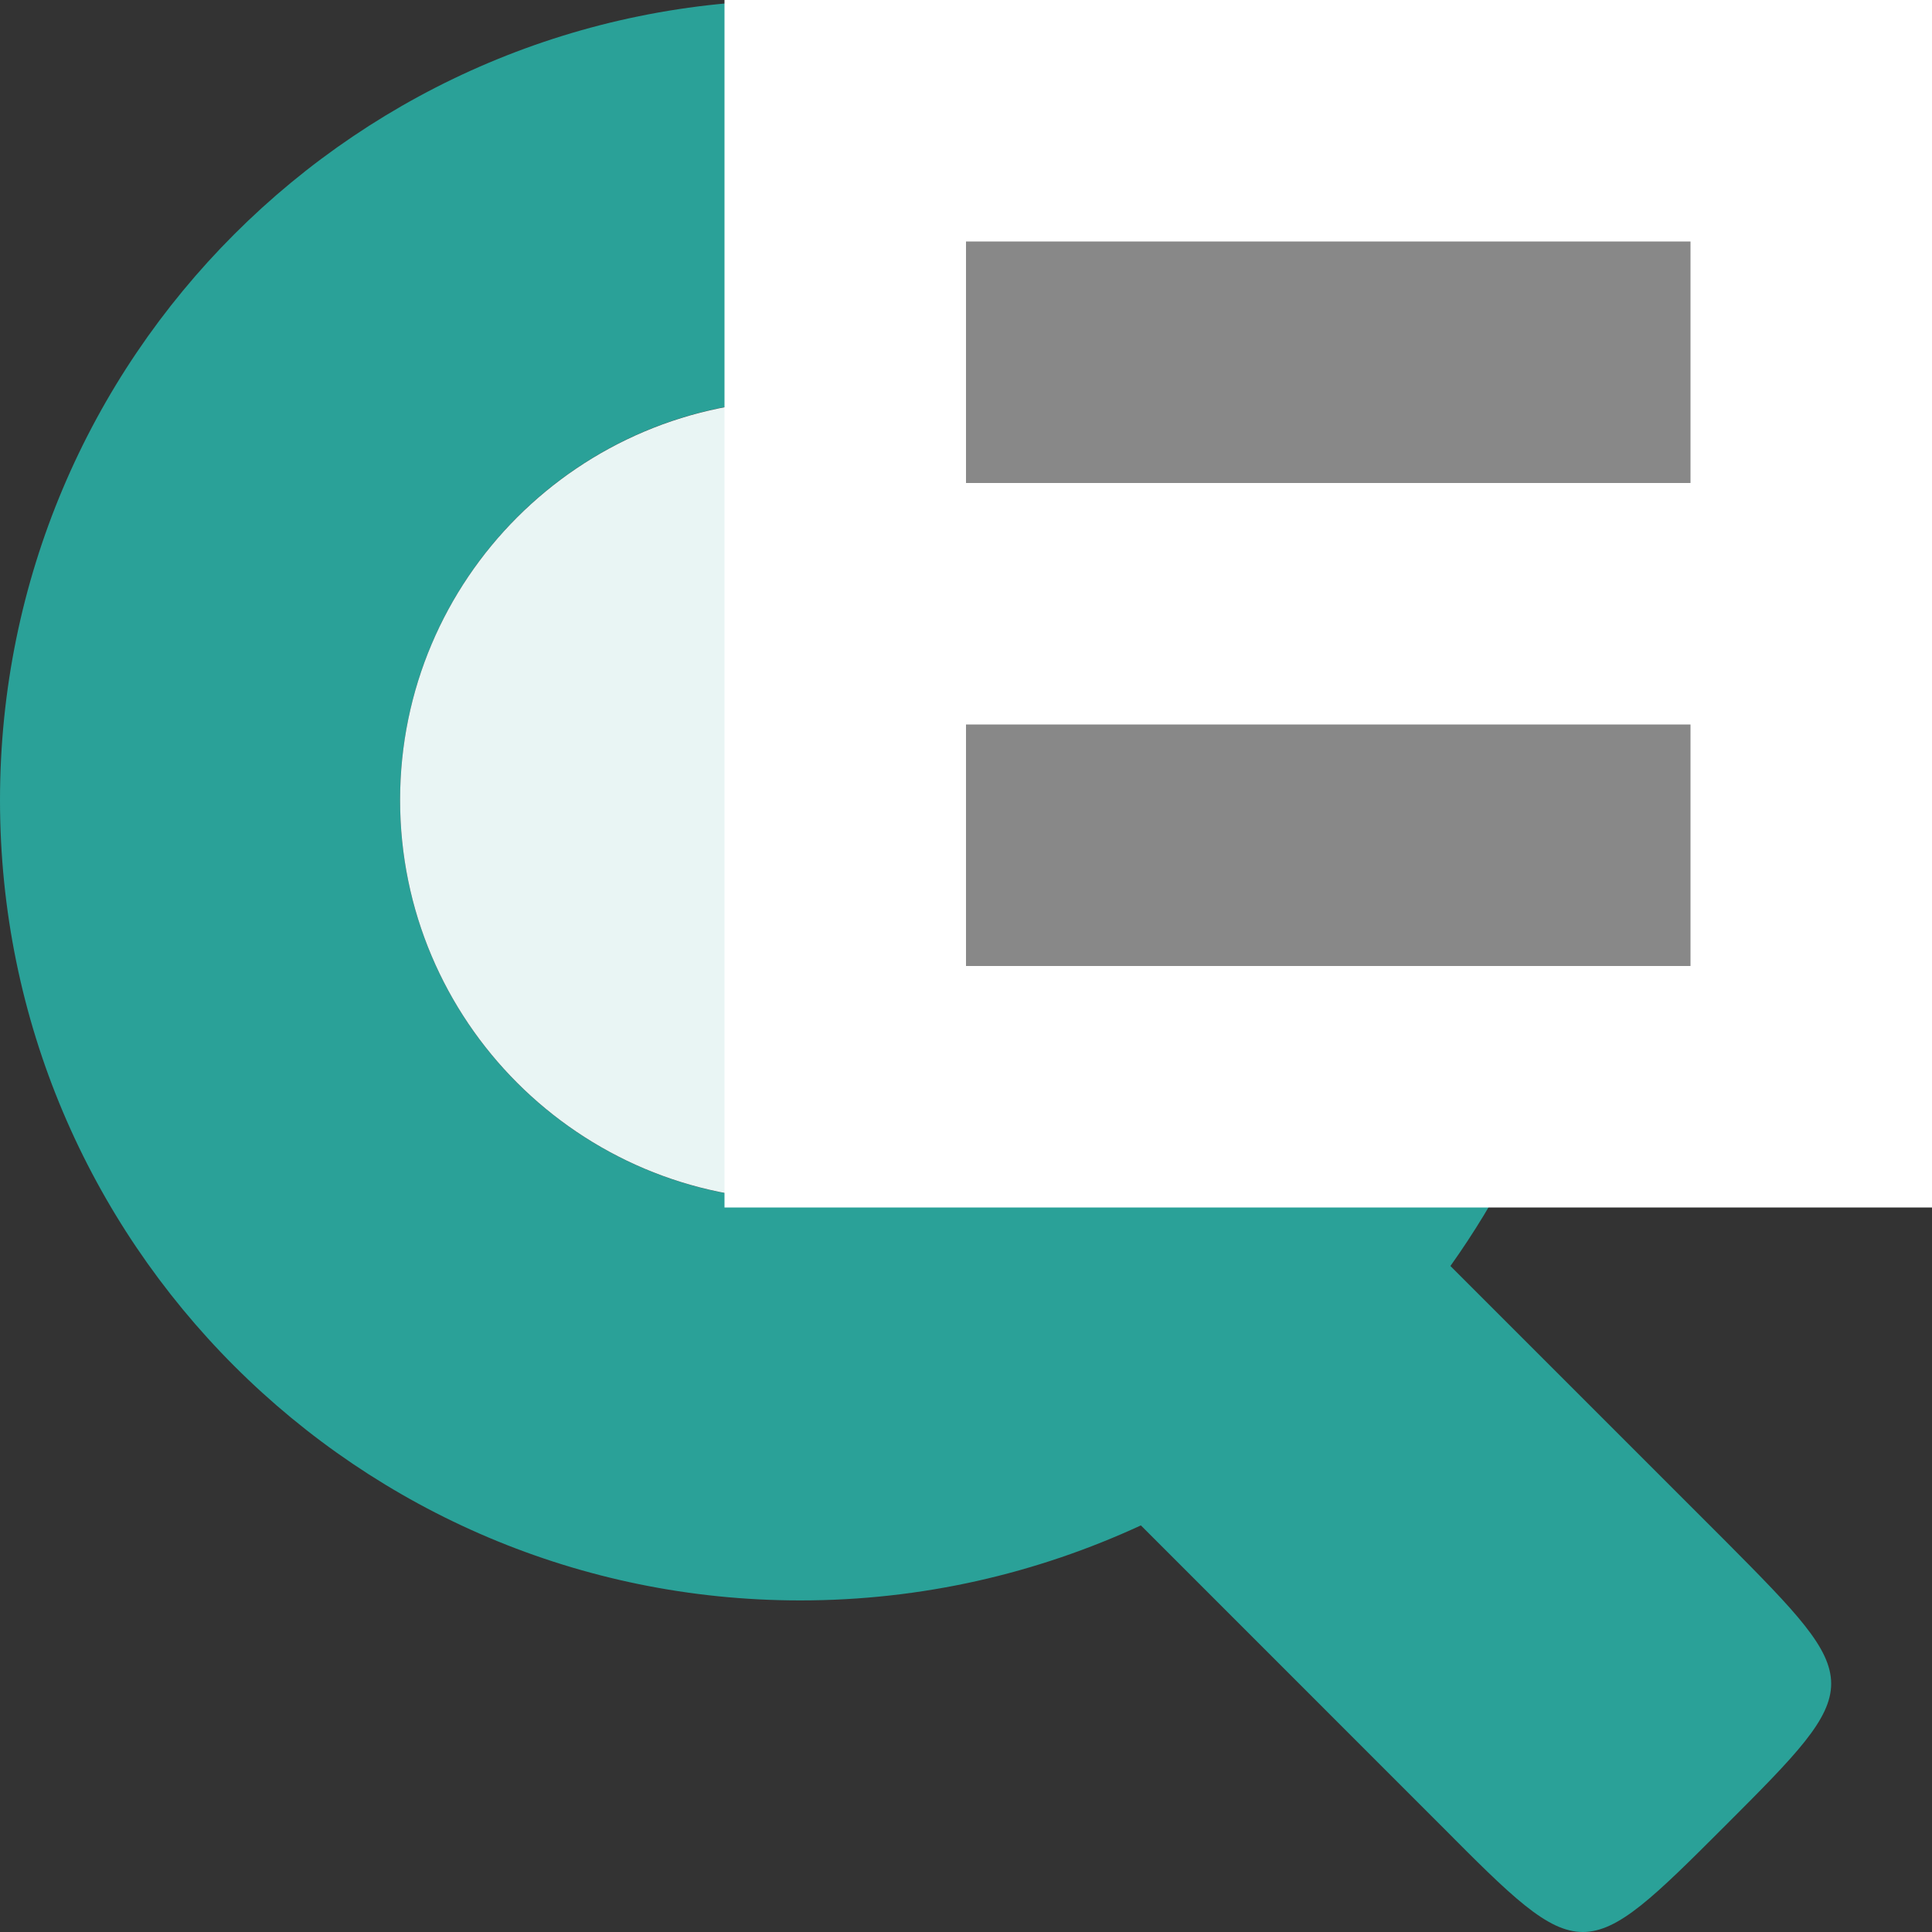 <svg width="64" xmlns="http://www.w3.org/2000/svg" height="64" viewBox="0 0 64 64" xmlns:xlink="http://www.w3.org/1999/xlink">
<rect x="0" y="0" width="64" height="64" fill="#333333" stroke="none"/>
<g style="fill-rule:evenodd">
<path style="fill:#2aa198" d="M 26.508 0 C 11.863 0 0 11.852 0 26.508 C 0 41.152 11.863 53.016 26.508 53.016 C 30.551 53.016 34.348 52.121 37.793 50.531 L 47.734 60.473 C 52.406 65.176 52.453 65.176 57.156 60.473 C 61.828 55.801 61.828 55.754 57.156 51.047 L 48.047 41.938 C 51.16 37.562 53.016 32.273 53.016 26.508 C 53.016 11.852 41.152 0 26.508 0 Z M 26.094 13.254 C 29.68 13.141 33.16 14.488 35.734 16.988 C 38.312 19.484 39.766 22.922 39.762 26.508 C 39.762 33.824 33.828 39.758 26.508 39.758 C 19.188 39.758 13.254 33.824 13.254 26.508 C 13.25 19.348 18.934 13.477 26.094 13.254 Z "/>
<path style="fill:#fff" d="M 13.254 26.504 C 13.254 33.82 19.188 39.754 26.508 39.754 C 33.828 39.754 39.762 33.82 39.762 26.504 C 39.762 19.184 33.828 13.254 26.508 13.254 C 19.188 13.254 13.254 19.184 13.254 26.504 Z "/>
<path style="fill:#2aa198;fill-opacity:.102" d="M 13.254 26.504 C 13.254 33.82 19.188 39.754 26.508 39.754 C 33.828 39.754 39.762 33.82 39.762 26.504 C 39.762 19.184 33.828 13.254 26.508 13.254 C 19.188 13.254 13.254 19.184 13.254 26.504 Z "/>
</g>
<path style="fill:#fff" d="M 64 0 L 24 0 L 24 40 L 64 40 Z "/>
<g style="fill:#888">
<path d="M 32 8 L 32 16 L 56 16 L 56 8 Z "/>
<path d="M 32 24 L 32 32 L 56 32 L 56 24 Z "/>
</g>
</svg>
